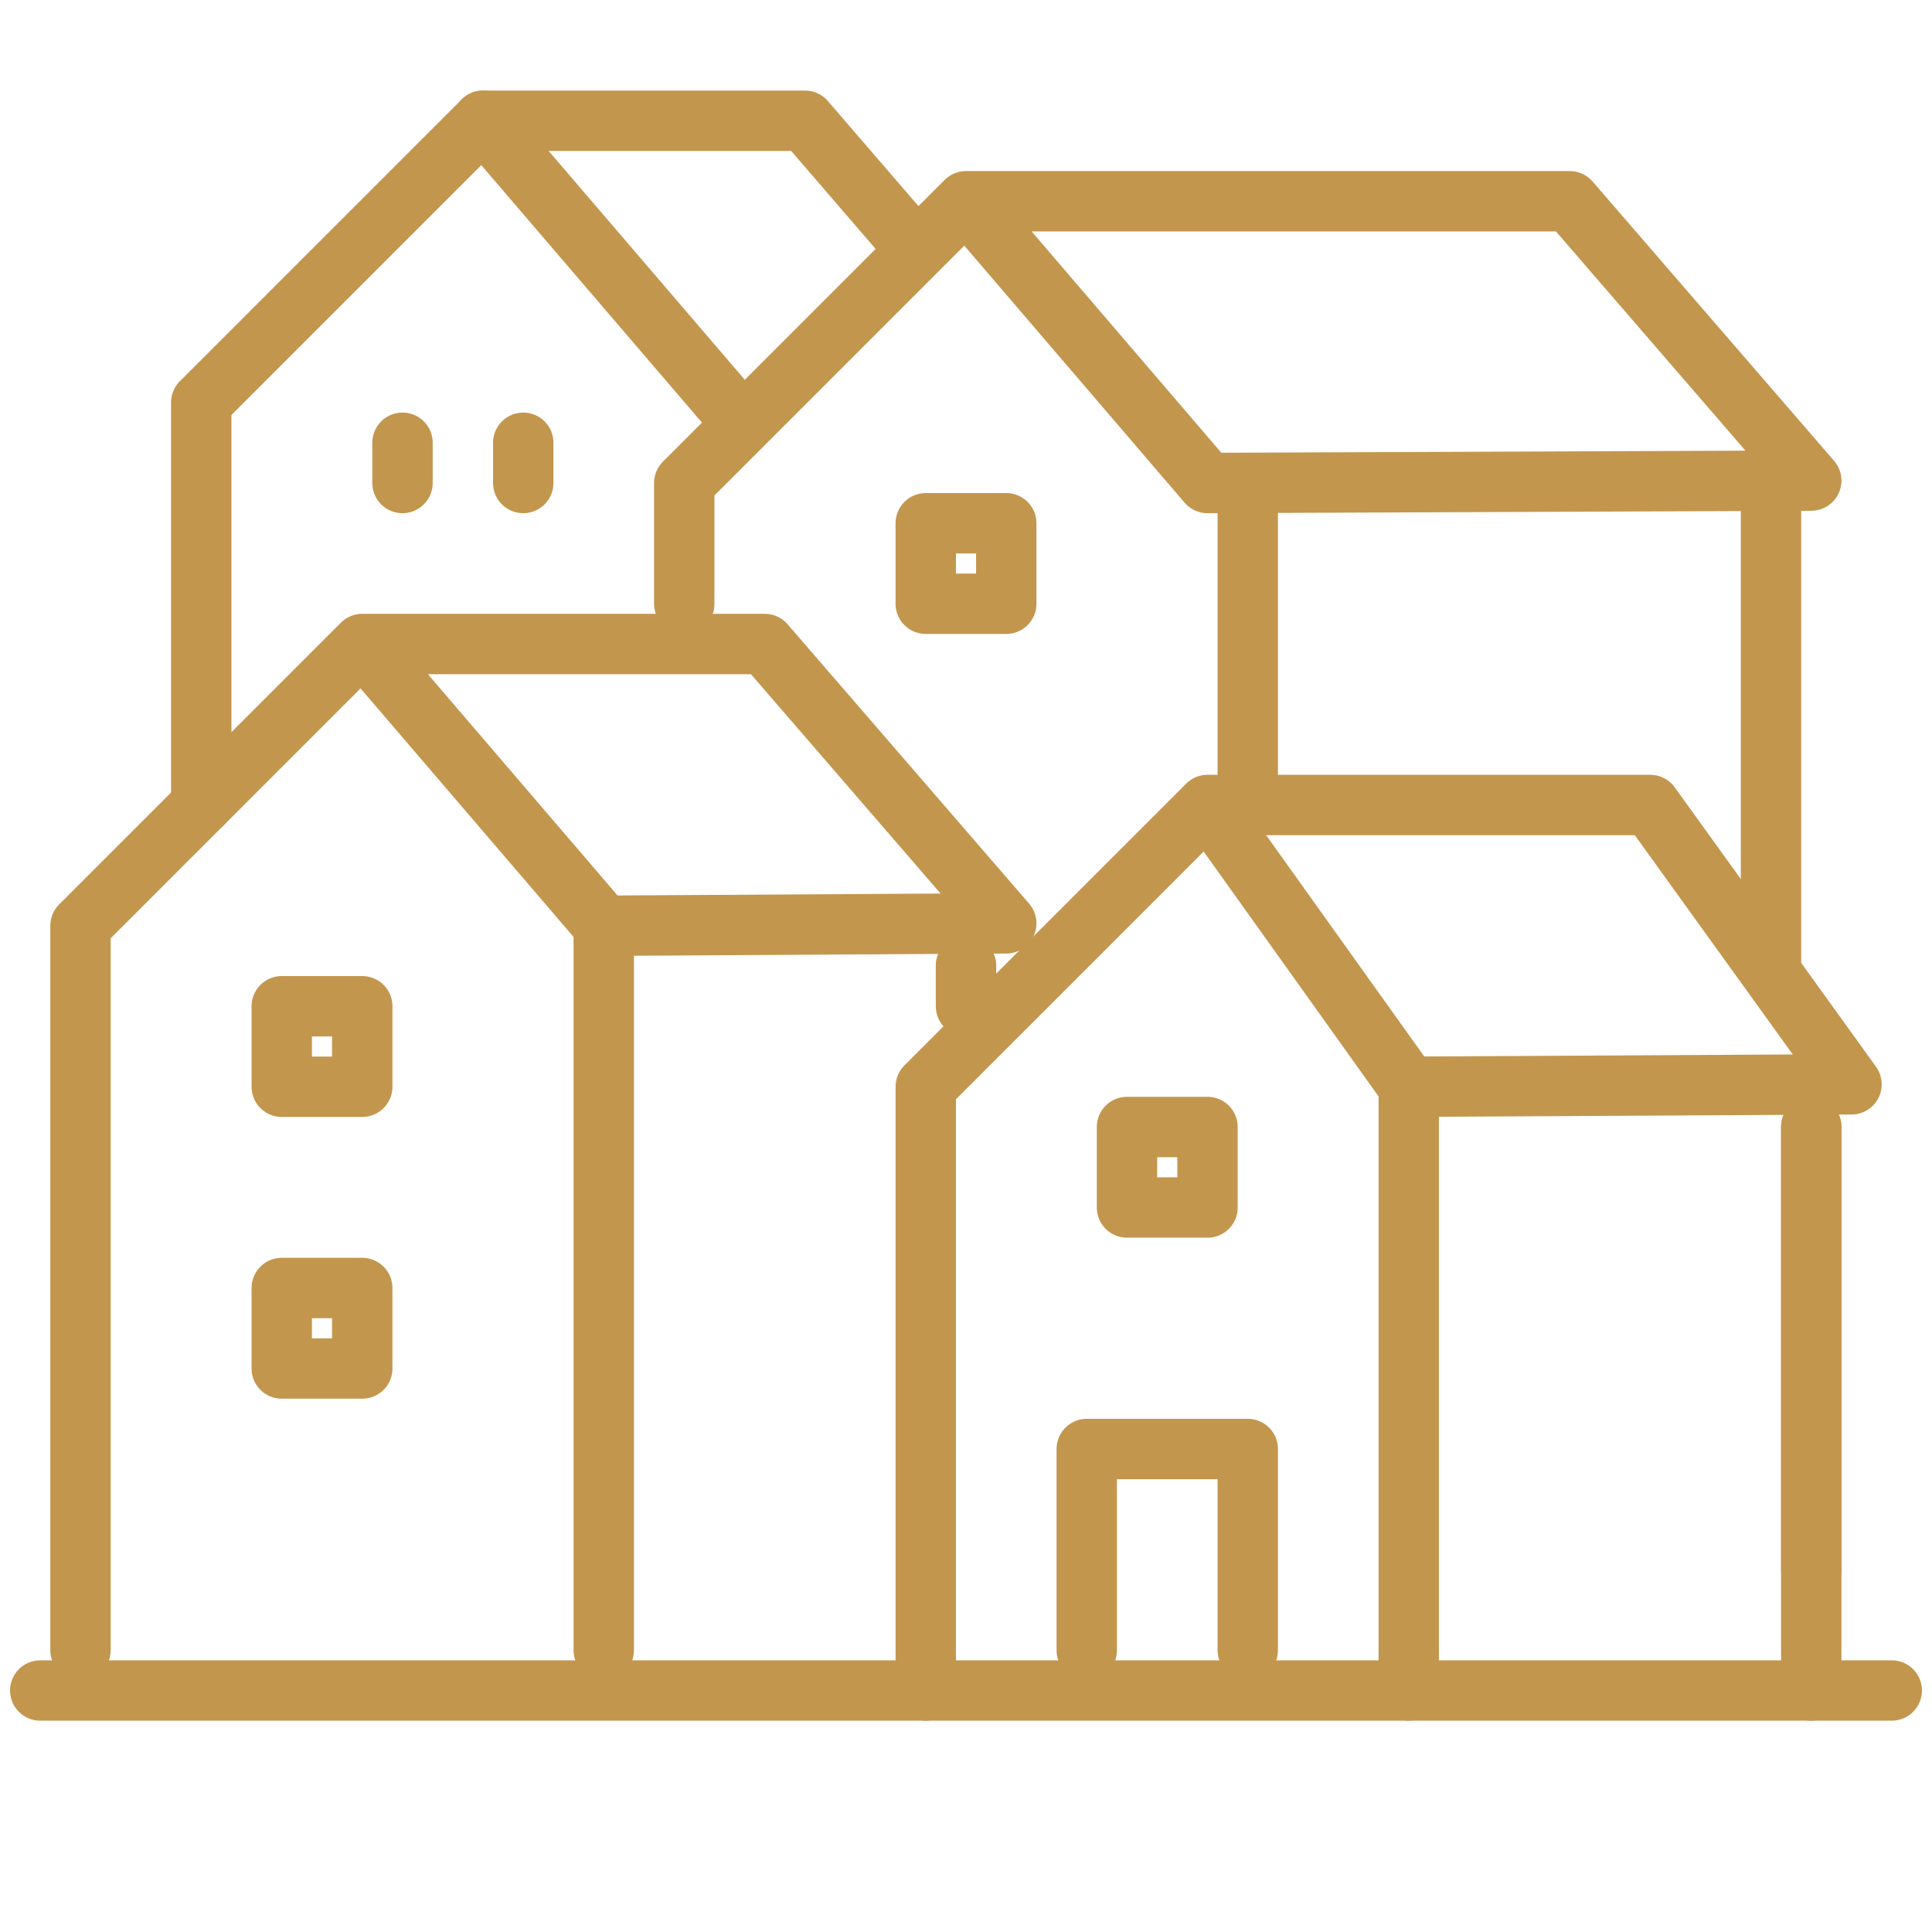 <?xml version="1.0" encoding="utf-8"?>
<!-- Generator: Adobe Illustrator 26.0.3, SVG Export Plug-In . SVG Version: 6.00 Build 0)  -->
<svg version="1.1" id="Calque_1" xmlns="http://www.w3.org/2000/svg" xmlns:xlink="http://www.w3.org/1999/xlink" x="0px" y="0px"
	 viewBox="0 0 48 48" style="enable-background:new 0 0 48 48;" xml:space="preserve">
<style type="text/css">
	.st0{fill:none;stroke:#C3964E;stroke-width:1.5;stroke-linecap:round;stroke-linejoin:round;stroke-miterlimit:10;}
</style>
<g id="home">
</g>
<g id="home-1">
</g>
<g id="home-2">
</g>
<g id="home-3">
</g>
<g id="home-4">
</g>
<g id="door">
</g>
<g id="window">
</g>
<g id="home-5">
</g>
<g id="home-6">
</g>
<g id="home-7">
</g>
<g id="home-8">
</g>
<g id="office">
</g>
<g id="four-floors">
</g>
<g id="classic-pillers">
</g>
<g id="church">
</g>
<g id="detached-church">
</g>
<g id="wind-mill">
</g>
<g id="light-house">
</g>
<g id="light-house_1_">
</g>
<g id="light-house-2">
</g>
<g id="Trash_House-shutter">
</g>
<g id="Trash_House">
</g>
<g id="Layer_1">
</g>
<g id="tree-3">
</g>
<g id="tree-2">
</g>
<g id="tree-1">
</g>
<g id="tree">
</g>
<g id="round-tree-1">
</g>
<g id="round-tree">
</g>
<g id="triangle-tree-1">
</g>
<g id="triangle-tree">
</g>
<g id="ellips-tree-1">
</g>
<g id="ellipse-tree">
</g>
<g id="skyscraper-3">
</g>
<g id="long-story-house">
	<polyline class="st0" points="30,20 41,20 46,26.94 35,27 30,20 23,27 23,42 	"/>
	<polyline class="st0" points="24,5 39,5 45,11.94 30,12 24,5 17,12 17,15 	"/>
	<line class="st0" x1="35" y1="27" x2="35" y2="42"/>
	<line class="st0" x1="45" y1="28" x2="45" y2="42"/>
	<line class="st0" x1="45" y1="28" x2="45" y2="39"/>
	<polyline class="st0" points="9,16 19,16 25,22.94 15,23 9,16 2,23 2,41 	"/>
	<polyline class="st0" points="18,10 12,3 5,10 5,20 	"/>
	<polyline class="st0" points="12,3 20,3 22.69,6.12 	"/>
	<line class="st0" x1="15" y1="23" x2="15" y2="41"/>
	<line class="st0" x1="24" y1="24" x2="24" y2="25"/>
	<line class="st0" x1="24" y1="24" x2="24" y2="24"/>
	<rect x="7" y="25" class="st0" width="2" height="2"/>
	<rect x="7" y="32" class="st0" width="2" height="2"/>
	<rect x="28" y="28" class="st0" width="2" height="2"/>
	<rect x="23" y="13" class="st0" width="2" height="2"/>
	<line class="st0" x1="1" y1="42" x2="47" y2="42"/>
	<line class="st0" x1="44" y1="12" x2="44" y2="24"/>
	<line class="st0" x1="31" y1="12" x2="31" y2="20"/>
	<polyline class="st0" points="27,41 27,36 31,36 31,41 	"/>
	<line class="st0" x1="10" y1="11" x2="10" y2="12"/>
	<line class="st0" x1="13" y1="11" x2="13" y2="12"/>
</g>
<g id="skyscrapers-1">
</g>
<g id="skyscraper">
</g>
<g id="large-building-7">
</g>
<g id="larg-building-6">
</g>
<g id="small-flat">
</g>
<g id="green-building">
</g>
<g id="squar-building">
</g>
<g id="bank">
</g>
<g id="gate-house-2">
</g>
<g id="gate-house">
</g>
<g id="pak-mahal">
</g>
<g id="Indian-mahal">
</g>
<g id="chinees-arch">
</g>
<g id="cathedral">
</g>
<g id="pizza">
</g>
<g id="chinees">
</g>
<g id="large-factory">
</g>
<g id="factory">
</g>
<g id="villa">
</g>
<g id="shope-2">
</g>
<g id="shop">
</g>
<g id="snow-home-3">
</g>
<g id="snow-home-2">
</g>
<g id="snow-home">
</g>
<g id="small-store">
</g>
<g id="frontage-mid">
</g>
<g id="bricks-house">
</g>
<g id="old-house">
</g>
<g id="pillers-gate-2">
</g>
<g id="pillers-gate-1">
</g>
<g id="pillers-gate">
</g>
<g id="dome-pillers">
</g>
<g id="garden-piller-1">
</g>
<g id="graden-pillers">
</g>
<g id="temple-gate">
</g>
<g id="chinees-gate">
</g>
<g id="central-museum">
</g>
<g id="mosque">
</g>
<g id="garden-wall">
</g>
<g id="fire">
</g>
<g id="pyramid">
</g>
<g id="large-building-5">
</g>
<g id="large-building-4">
</g>
<g id="large-buildin-3">
</g>
<g id="large-building-2">
</g>
<g id="large-building-1">
</g>
<g id="large-building">
</g>
<g id="facto-house-1">
</g>
<g id="facto-house">
</g>
<g id="golf-area">
</g>
<g id="playground">
</g>
<g id="block-store">
</g>
<g id="favorite">
</g>
<g id="open-store">
</g>
<g id="close-store">
</g>
<g id="locate-house">
</g>
<g id="store">
</g>
<g id="block-house">
</g>
<g id="success-house">
</g>
<g id="load-house">
</g>
<g id="move-house">
</g>
<g id="close-house">
</g>
<g id="add-house">
</g>
<g id="house">
</g>
<g id="Trash_House-door">
</g>
<g id="verticle-wall">
</g>
</svg>
